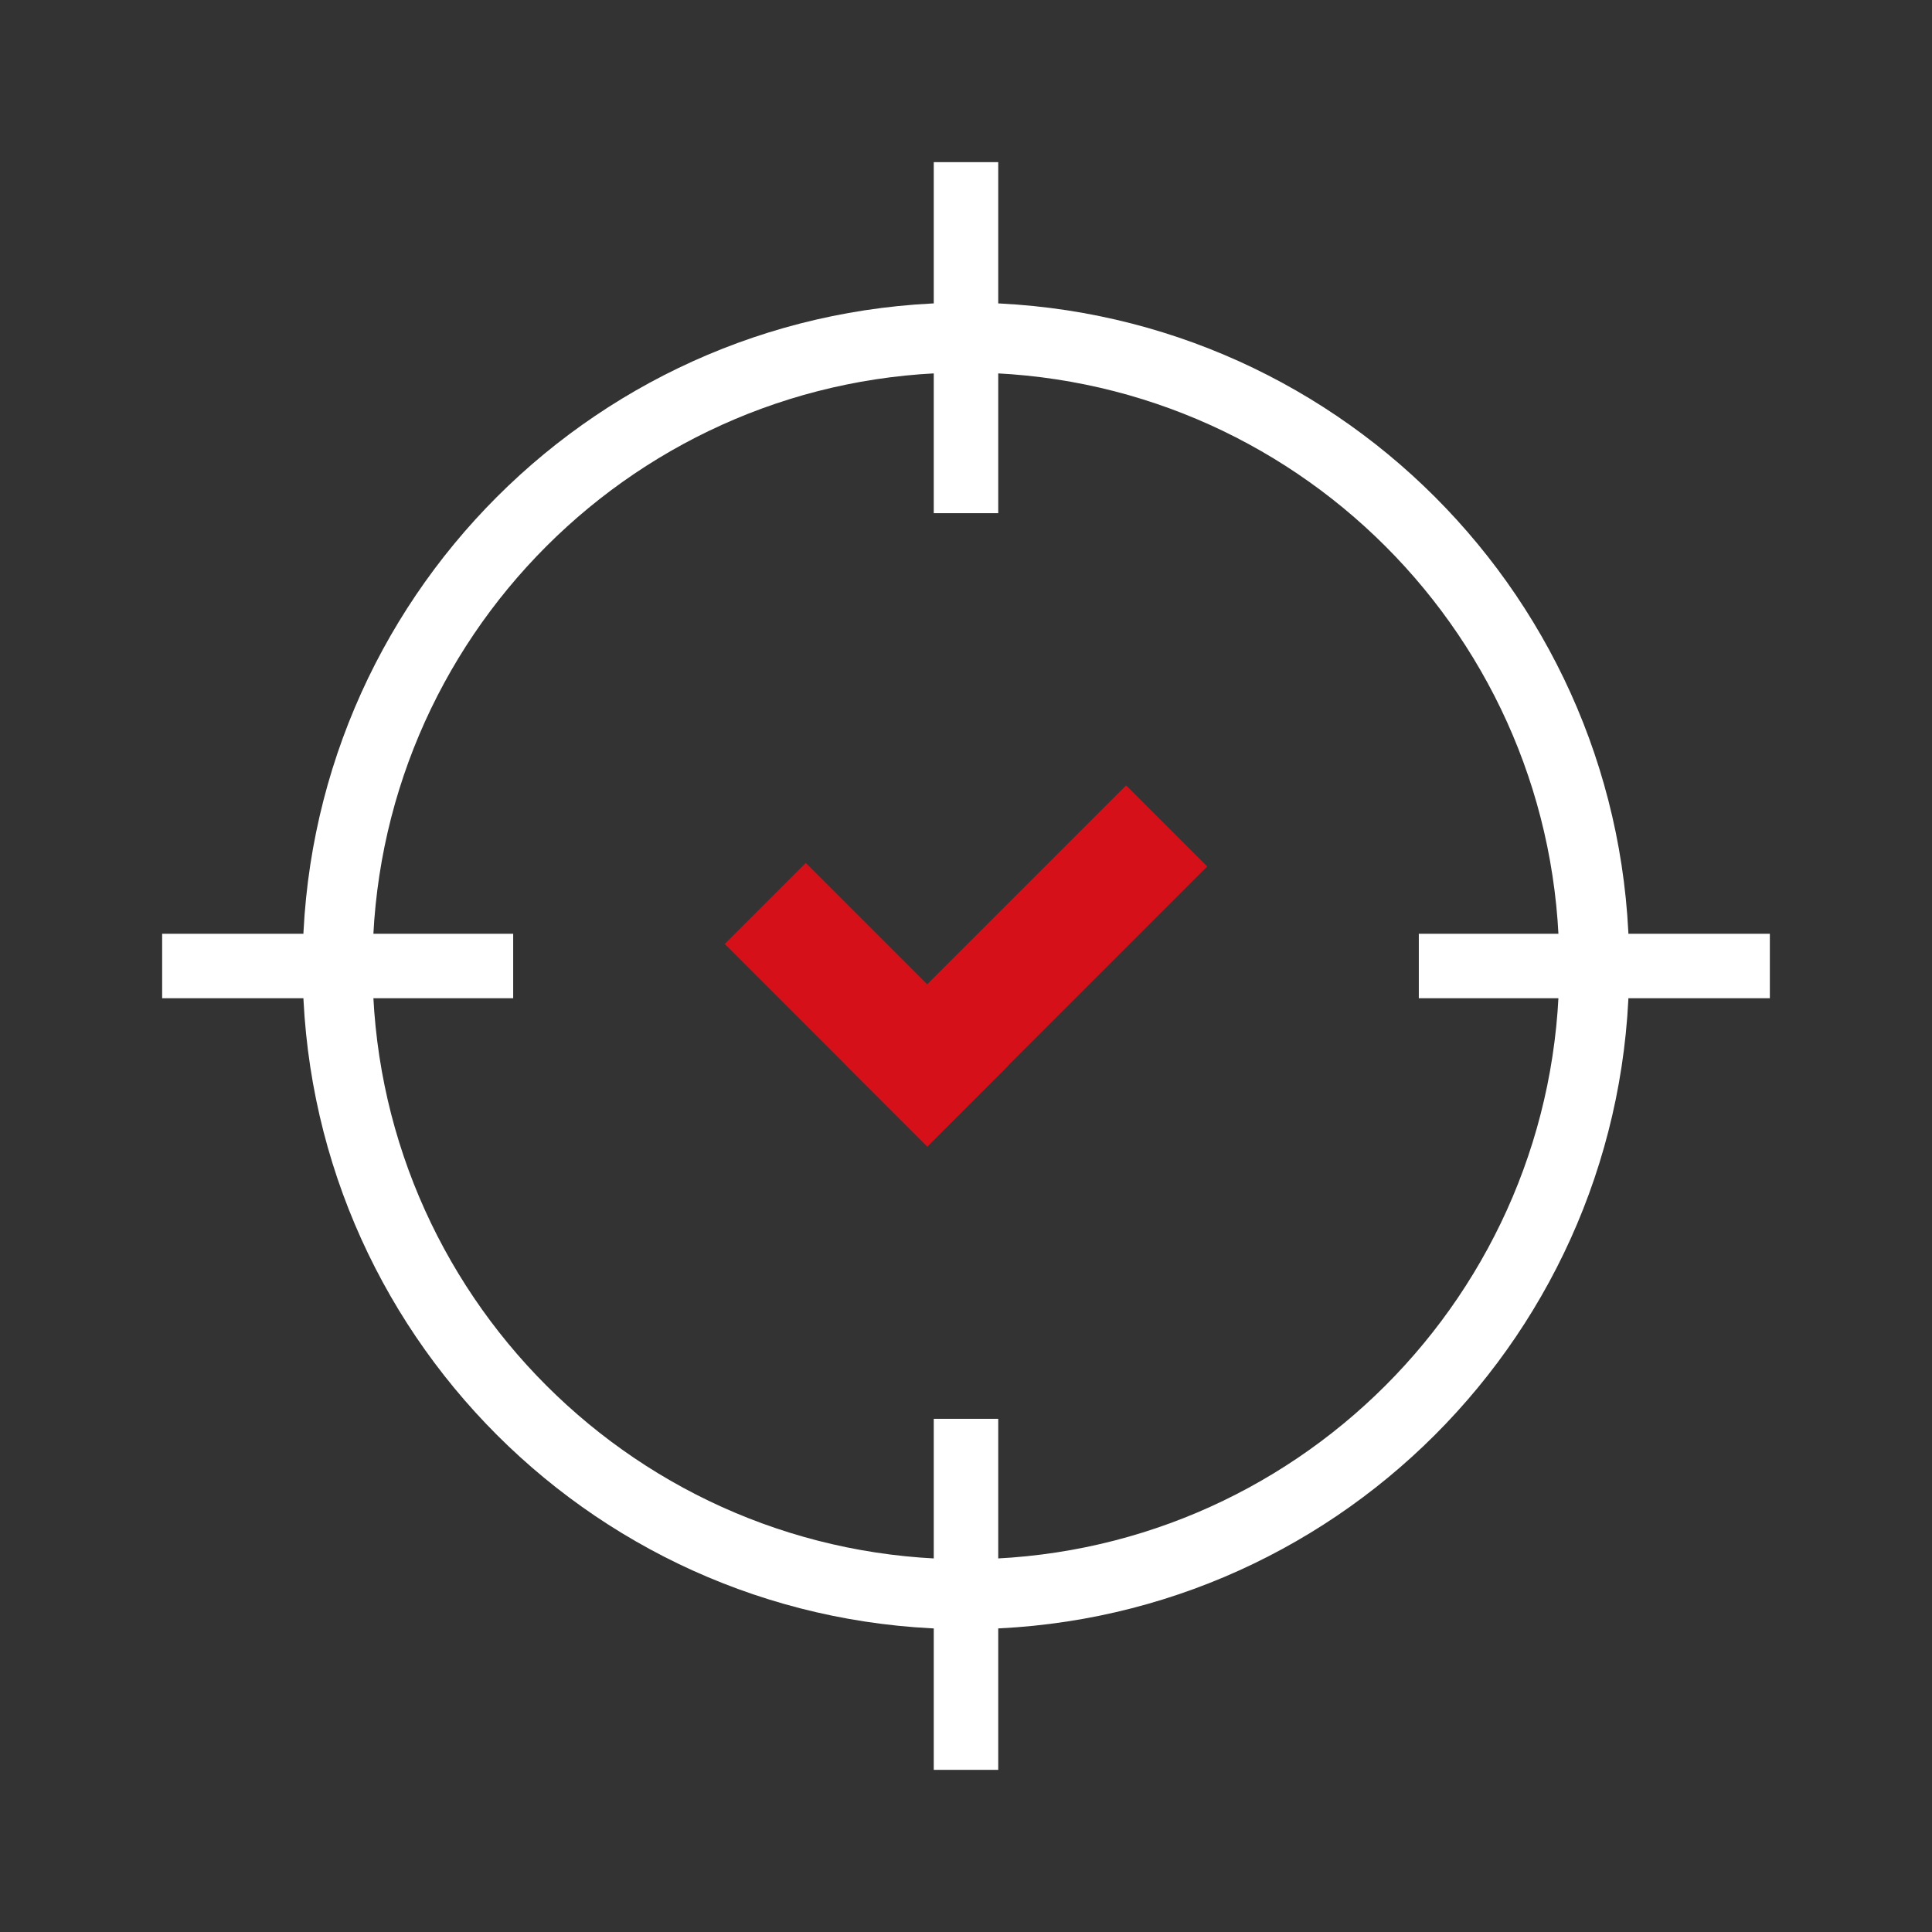 <?xml version="1.0" encoding="UTF-8"?>
<svg xmlns="http://www.w3.org/2000/svg" id="Warstwa_2" viewBox="0 0 110.57 110.57">
  <rect x="0" y="0" width="110.57" height="110.57" fill="#333333" stroke="none"/>
  <defs>
    <style>.cls-1{stroke:#fff;stroke-miterlimit:10;stroke-width:4px;}.cls-1,.cls-2{fill:none;}.cls-2,.cls-3,.cls-4{stroke-width:0px;}.cls-3{fill:#d61018;}.cls-4{fill:#fff;}</style>
  </defs>
  <g id="Warstwa_1-2">
    <path class="cls-1" d="M91.24,55.28c0,19.86-16.1,35.96-35.96,35.96-19.86,0-35.96-16.1-35.96-35.96,0-19.86,16.1-35.96,35.96-35.96,19.86,0,35.96,16.1,35.96,35.96Z"></path>
    <rect class="cls-4" x="9.28" y="53.44" width="20.09" height="3.69"></rect>
    <rect class="cls-4" x="81.2" y="53.44" width="20.09" height="3.69"></rect>
    <rect class="cls-4" x="53.44" y="81.2" width="3.69" height="20.09"></rect>
    <rect class="cls-4" x="53.44" y="9.28" width="3.69" height="20.09"></rect>
    <rect class="cls-3" x="46.31" y="49.3" width="6.56" height="16.4" transform="translate(-26.13 51.91) rotate(-45)"></rect>
    <rect class="cls-3" x="47.43" y="52" width="22.66" height="6.56" transform="translate(-21.88 57.74) rotate(-45)"></rect>
    <rect class="cls-2" width="110.57" height="110.57"></rect>
  </g>
</svg>
